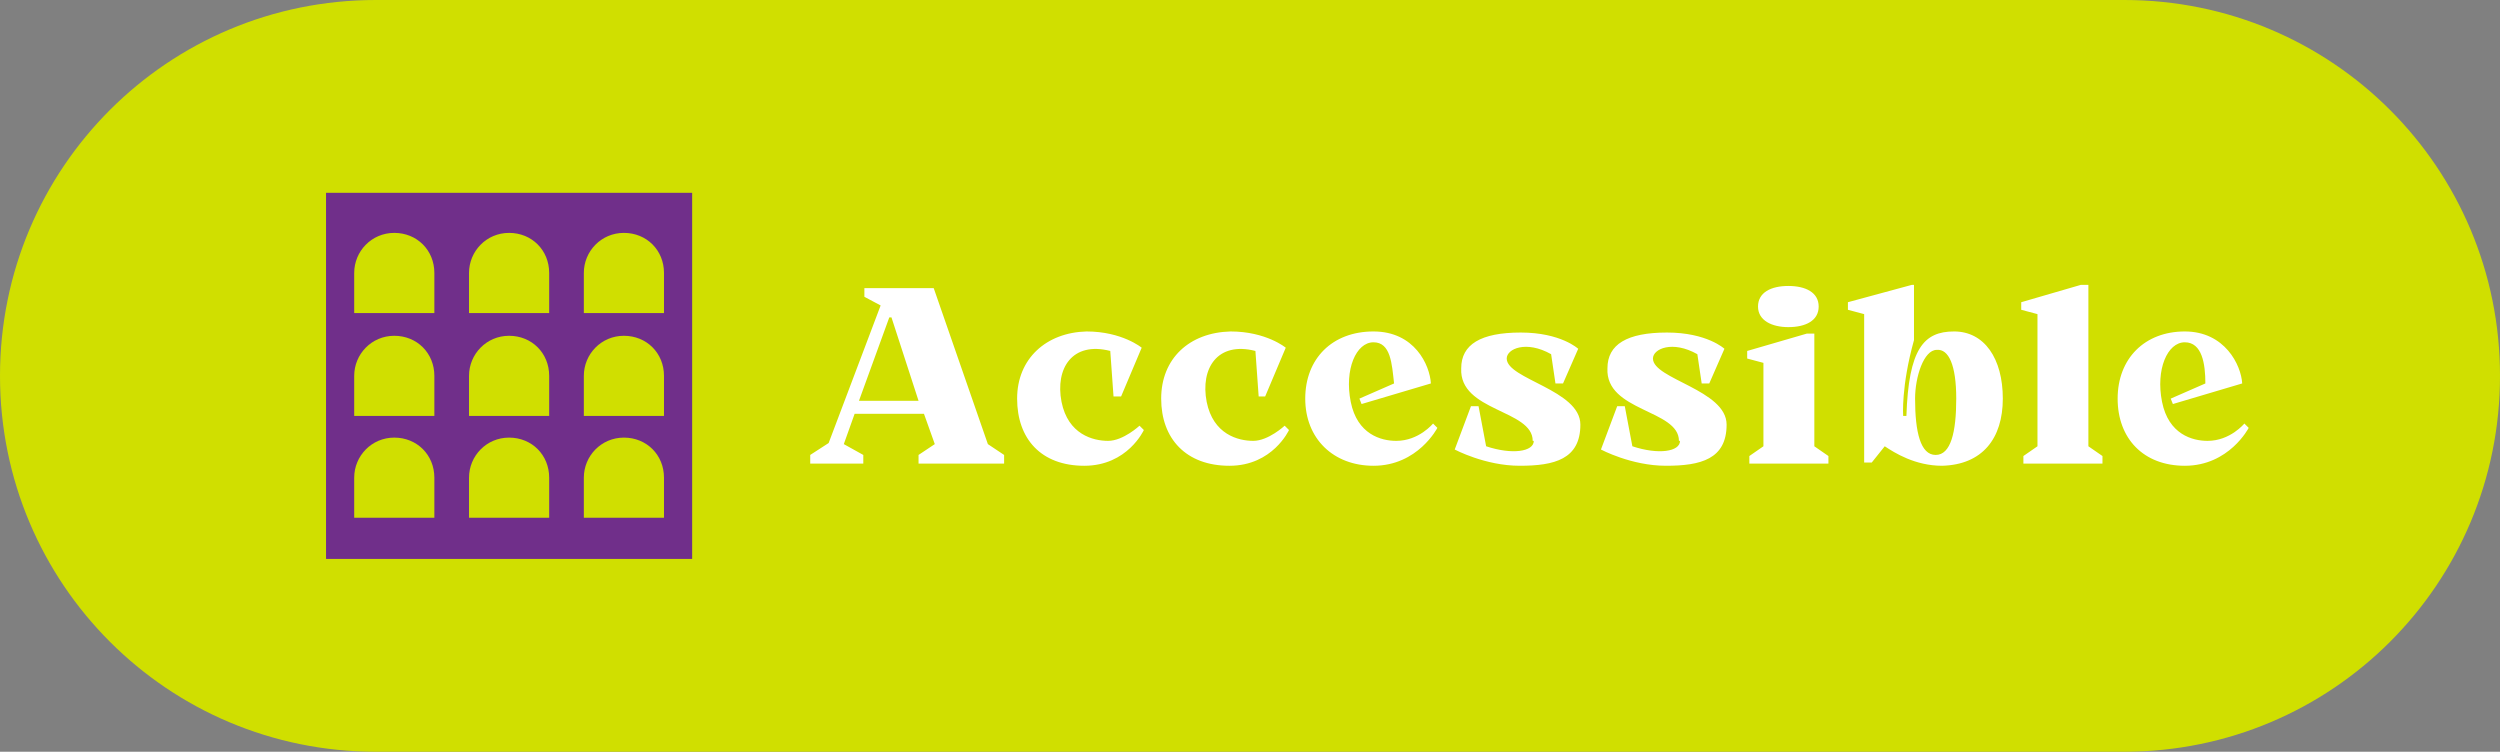 <?xml version="1.0" encoding="UTF-8"?>
<svg id="Calque_1" xmlns="http://www.w3.org/2000/svg" version="1.1" viewBox="0 0 230.8 69.4">
  <rect x="0" y="0" width="230.8" height="69.4" fill="#808080" stroke="none"/>
  <!-- Generator: Adobe Illustrator 29.0.0, SVG Export Plug-In . SVG Version: 2.1.0 Build 186)  -->
  <defs>
    <style>
      .st0 {
        fill: #d0df00;
      }

      .st1 {
        fill: #fff;
      }

      .st2 {
        fill: #702f8a;
      }
    </style>
  </defs>
  <g id="Calque_11" data-name="Calque_1">
    <path class="st0" d="M34.7,0h161.4c19.2,0,34.7,15.5,34.7,34.7h0c0,19.2-15.5,34.7-34.7,34.7H34.7C15.5,69.4,0,53.9,0,34.7h0C0,15.5,15.5,0,34.7,0Z"/>
    <path class="st1" d="M79.6,42.8h-4.8v-.8l1.7-1.1,4.8-12.7-1.5-.8v-.8h6.4l5,14.4,1.5,1v.8h-7.9v-.8l1.5-1-1-2.8h-6.4l-1,2.8,1.8,1v.8h0ZM79.3,37h5.5l-2.5-7.7h-.2l-2.8,7.7h0ZM102.8,36.6l-.3-4.2c-3.5-.9-5.1,1.6-4.5,4.7.6,3,2.9,3.6,4.3,3.6s2.9-1.4,2.9-1.4l.4.4s-1.5,3.3-5.5,3.3-6.2-2.5-6.2-6.2,2.7-6.1,6.4-6.2c3.3,0,5.1,1.5,5.1,1.5l-1.9,4.5s-.7,0-.7,0ZM116.2,36.6l-.3-4.2c-3.5-.9-5.1,1.6-4.5,4.7.6,3,2.9,3.6,4.3,3.6s2.9-1.4,2.9-1.4l.4.4s-1.5,3.3-5.5,3.3-6.3-2.5-6.3-6.2,2.6-6.1,6.4-6.2c3.3,0,5.1,1.5,5.1,1.5l-1.9,4.5s-.6,0-.6,0ZM126.8,43c-3.7,0-6.3-2.5-6.3-6.2s2.5-6.2,6.3-6.2,5.2,3.1,5.3,4.8l-6.4,1.9-.2-.5,3.2-1.4c-.2-1.8-.3-3.8-1.9-3.8s-2.7,2.5-2.1,5.5,2.8,3.6,4.2,3.6c2.1,0,3.4-1.6,3.4-1.6l.4.4s-1.8,3.5-5.9,3.5h0ZM141.5,40.7c0-2.9-6.8-2.7-6.6-6.7,0-2.2,1.8-3.3,5.5-3.3s5.3,1.5,5.3,1.5l-1.4,3.2h-.7l-.4-2.7c-2.3-1.3-4.1-.5-4.1.4,0,1.9,6.8,2.9,6.8,6.1s-2.4,3.8-5.6,3.8-6-1.5-6-1.5l1.5-4h.7l.7,3.7c2.4.8,4.4.5,4.4-.5h0ZM155,40.7c0-2.9-6.8-2.7-6.6-6.7,0-2.2,1.8-3.3,5.5-3.3s5.3,1.5,5.3,1.5l-1.4,3.2h-.7l-.4-2.7c-2.3-1.3-4.1-.5-4.1.4,0,1.9,6.8,2.9,6.8,6.1s-2.4,3.8-5.6,3.8-6-1.5-6-1.5l1.5-4h.7l.7,3.7c2.4.8,4.4.5,4.4-.5h0ZM162.8,41.2v-7.7l-1.5-.4v-.7l5.5-1.6h.7v10.4l1.3.9v.7h-7.3v-.7l1.3-.9h0ZM165.1,30.2c-1.5,0-2.8-.6-2.8-1.9s1.2-1.9,2.8-1.9,2.8.6,2.8,1.9-1.2,1.9-2.8,1.9ZM179.3,43c-2.5,0-4.4-1.2-5.3-1.8l-1.2,1.5h-.7v-13.7l-1.5-.4v-.7l5.9-1.6h.2v5.1c-1.2,4.3-1,7-1,7h.3c.2-6.2,1.6-7.8,4.4-7.8s4.5,2.5,4.5,6.2-1.9,6.1-5.6,6.2h0ZM178.7,42c1.4,0,1.9-2.1,1.9-5.2s-.7-4.6-1.8-4.5c-1.2,0-2,2.5-2,4.5,0,3.1.5,5.2,1.9,5.2h0ZM188.1,41.2v-12.2l-1.5-.4v-.7l5.5-1.6h.7v14.9l1.3.9v.7h-7.3v-.7l1.3-.9h0ZM201.7,43c-3.8,0-6.2-2.5-6.2-6.2s2.5-6.2,6.2-6.2,5.2,3.1,5.3,4.8l-6.4,1.9-.2-.5,3.2-1.4c0-1.8-.3-3.8-1.9-3.8s-2.7,2.5-2.1,5.5c.6,3,2.8,3.6,4.2,3.6,2.1,0,3.4-1.6,3.4-1.6l.4.4s-1.8,3.5-5.9,3.5h0Z"/>
    <g id="Calque_1-2">
      <path class="st2" d="M30.1,51.6V17.8h33.8v33.8H30.1Z"/>
      <path class="st0" d="M40,28.9h-7.3v-3.7c0-2,1.6-3.7,3.7-3.7s3.7,1.6,3.7,3.7v3.7h-.1ZM50.6,28.9h-7.3v-3.7c0-2,1.6-3.7,3.7-3.7s3.7,1.6,3.7,3.7v3.7h-.1ZM61.2,28.9h-7.3v-3.7c0-2,1.6-3.7,3.7-3.7s3.7,1.6,3.7,3.7v3.7h-.1ZM40,38.4h-7.3v-3.7c0-2,1.6-3.7,3.7-3.7s3.7,1.6,3.7,3.7v3.7h-.1ZM50.6,38.4h-7.3v-3.7c0-2,1.6-3.7,3.7-3.7s3.7,1.6,3.7,3.7v3.7h-.1ZM61.2,38.4h-7.3v-3.7c0-2,1.6-3.7,3.7-3.7s3.7,1.6,3.7,3.7v3.7h-.1ZM40,47.8h-7.3v-3.7c0-2,1.6-3.7,3.7-3.7s3.7,1.6,3.7,3.7v3.7h-.1ZM50.6,47.8h-7.3v-3.7c0-2,1.6-3.7,3.7-3.7s3.7,1.6,3.7,3.7v3.7h-.1ZM61.2,47.8h-7.3v-3.7c0-2,1.6-3.7,3.7-3.7s3.7,1.6,3.7,3.7v3.7h-.1Z"/>
    </g>
  </g>
</svg>